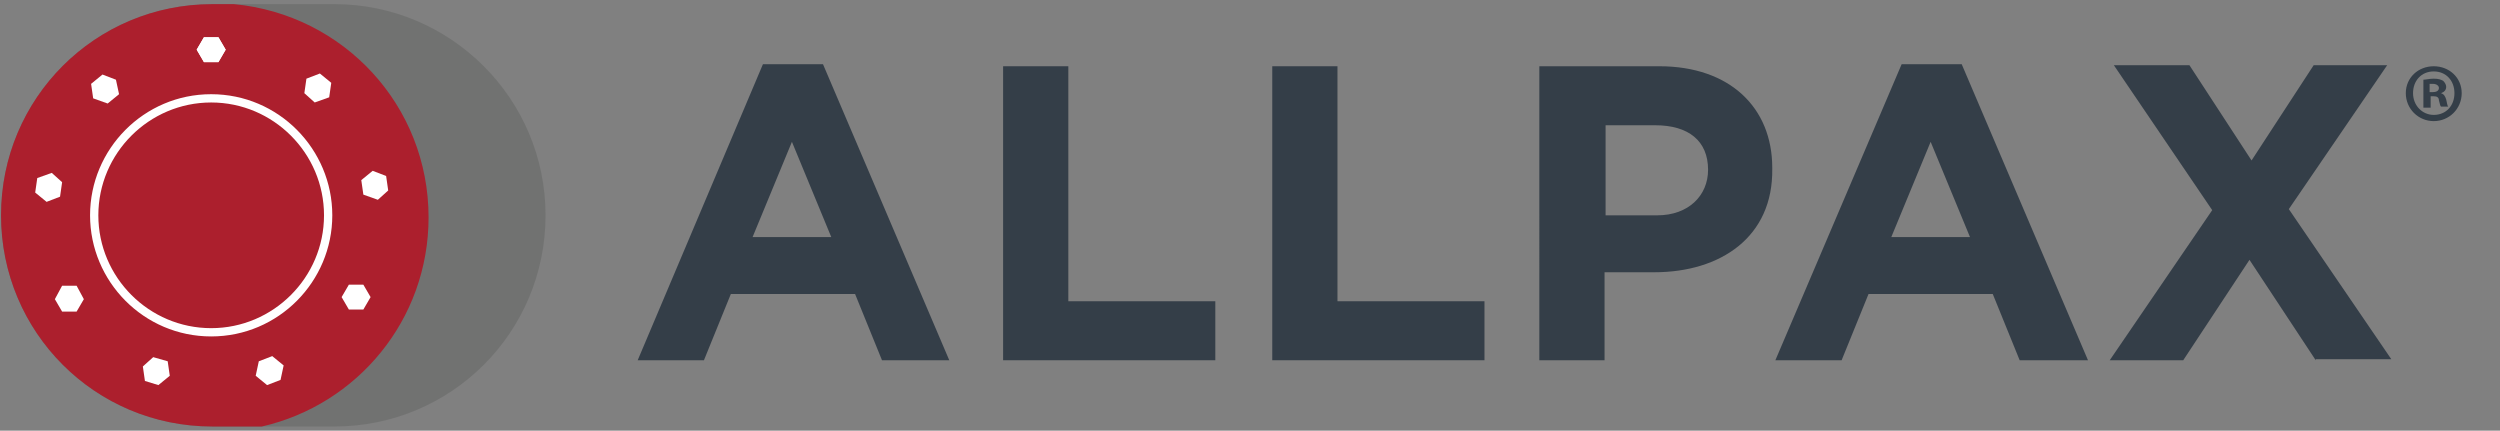<?xml version="1.0" encoding="UTF-8"?>
<!-- Generator: Adobe Illustrator 21.0.0, SVG Export Plug-In . SVG Version: 6.00 Build 0)  -->
<svg xmlns="http://www.w3.org/2000/svg" xmlns:xlink="http://www.w3.org/1999/xlink" id="Layer_1" x="0px" y="0px" viewBox="0 0 241.5 41.6" style="enable-background:new 0 0 241.5 41.6;" xml:space="preserve">
<rect x="0" y="0" width="241.5" height="41.6" fill="#808080" stroke="none"/>
<style type="text/css">
	.st0{fill:#717271;}
	.st1{fill:#AC1F2D;}
	.st2{fill:#343E48;}
	.st3{fill:#FFFFFF;}
	.st4{display:none;}
	.st5{display:inline;fill:#FFFFFF;}
</style>
<path class="st0" d="M32.3,0.4H20.5C9.2,0.4,0.1,9.5,0.1,20.8v0c0,11.3,9.1,20.4,20.4,20.4h11.8c11.3,0,20.4-9.1,20.4-20.4v0  C52.7,9.5,43.5,0.4,32.3,0.4z"></path>
<path class="st1" d="M41.4,21c0-10.8-8.2-19.6-18.8-20.6h-2.1C9.2,0.4,0.1,9.5,0.1,20.8v0c0,11.3,9.1,20.4,20.4,20.4h4.8  C34.5,39.1,41.4,30.9,41.4,21z"></path>
<g>
	<path class="st2" d="M85.2,34.8l-2.6-6.4h-12l-2.6,6.4h-6.4L73.7,6.2h5.8l12.2,28.6H85.2z M76.5,13.7l-3.8,9.2h7.6L76.5,13.7z"></path>
	<path class="st2" d="M96.9,34.8V6.4h6.3v22.7h14.2v5.7H96.9z"></path>
	<path class="st2" d="M122.9,34.8V6.4h6.3v22.7h14.2v5.7H122.9z"></path>
	<path class="st2" d="M159.8,26.3h-4.8v8.5h-6.3V6.4h11.6c6.8,0,10.9,4,10.9,9.8v0.1C171.3,22.9,166.2,26.3,159.8,26.3z M165,16.4   c0-2.8-1.9-4.3-5.1-4.3h-4.8v8.7h5C163.1,20.8,165,18.9,165,16.4L165,16.4z"></path>
	<path class="st2" d="M195.1,34.8l-2.6-6.4h-12l-2.6,6.4h-6.4l12.2-28.6h5.8l12.2,28.6H195.1z M186.5,13.7l-3.8,9.2h7.6L186.5,13.7z   "></path>
	<path class="st2" d="M223.7,34.8l-6.4-9.7l-6.4,9.7h-7.1l9.9-14.5l-9.5-14h7.3l6,9.2l6-9.2h7.1l-9.5,13.9l9.9,14.5H223.7z"></path>
</g>
<polygon class="st3" points="21.1,3.6 19.7,3.6 19,4.8 19.7,6 21.1,6 21.8,4.8 "></polygon>
<polygon class="st3" points="9.9,7.2 8.8,8.1 9,9.5 10.4,10 11.5,9.1 11.2,7.7 "></polygon>
<polygon class="st3" points="3.6,17.2 3.4,18.6 4.5,19.5 5.8,19 6,17.6 5,16.7 "></polygon>
<polygon class="st3" points="5.3,28.9 6,30.1 7.4,30.1 8.1,28.9 7.4,27.6 6,27.6 "></polygon>
<polygon class="st3" points="14,36.8 15.3,37.2 16.4,36.3 16.2,34.9 14.8,34.5 13.8,35.4 "></polygon>
<polygon class="st3" points="25.8,37.2 27.1,36.7 27.4,35.3 26.3,34.4 25,34.9 24.7,36.3 "></polygon>
<polygon class="st3" points="35.1,29.9 35.8,28.7 35.1,27.5 33.7,27.5 33,28.7 33.7,29.9 "></polygon>
<polygon class="st3" points="37.5,18.4 37.3,17 36,16.5 34.9,17.4 35.1,18.8 36.5,19.3 "></polygon>
<polygon class="st3" points="32,8 30.9,7.1 29.6,7.6 29.4,9 30.4,9.9 31.8,9.4 "></polygon>
<polygon class="st3" points="21.1,3.6 19.7,3.6 19,4.8 19.7,6 21.1,6 21.8,4.8 "></polygon>
<g>
	<path class="st3" d="M20.4,32.5c-6.5,0-11.7-5.3-11.7-11.7S13.9,9.1,20.4,9.1c6.5,0,11.7,5.3,11.7,11.7S26.9,32.5,20.4,32.5z    M20.4,9.9c-6,0-10.9,4.9-10.9,10.9s4.9,10.9,10.9,10.9s10.9-4.9,10.9-10.9S26.4,9.9,20.4,9.9z"></path>
</g>
<g>
	<path class="st2" d="M237.8,9c0,1.5-1.2,2.7-2.7,2.7c-1.5,0-2.7-1.2-2.7-2.7c0-1.5,1.2-2.6,2.7-2.6C236.6,6.4,237.8,7.5,237.8,9z    M233.1,9c0,1.2,0.9,2.1,2,2.1c1.2,0,2-0.9,2-2.1c0-1.2-0.8-2.1-2-2.1S233.1,7.8,233.1,9z M234.7,10.4h-0.6V7.7   c0.2,0,0.6-0.1,1-0.1c0.5,0,0.7,0.1,0.9,0.2c0.1,0.1,0.3,0.3,0.3,0.6c0,0.3-0.2,0.5-0.5,0.6v0c0.3,0.1,0.4,0.3,0.5,0.6   c0.1,0.4,0.1,0.6,0.2,0.7h-0.7c-0.1-0.1-0.1-0.3-0.2-0.6c0-0.3-0.2-0.4-0.5-0.4h-0.3V10.4z M234.7,8.9h0.3c0.3,0,0.6-0.1,0.6-0.4   c0-0.2-0.2-0.4-0.6-0.4c-0.2,0-0.3,0-0.3,0V8.9z"></path>
</g>
<g class="st4">
	<path class="st5" d="M32.3,0.4h-9.6h-2.1C9.2,0.4,0.1,9.5,0.1,20.8s9.1,20.4,20.4,20.4h4.8c0,0,0.1,0,0.1,0c0,0-0.1,0-0.1,0h7   c11.3,0,20.4-9.1,20.4-20.4S43.5,0.4,32.3,0.4z M25.1,39.9h-4.6c-10.6,0-19.1-8.6-19.1-19.1S9.9,1.7,20.5,1.7h2.1   c10,1,17.6,9.3,17.6,19.4C40.1,30.1,33.9,37.9,25.1,39.9z"></path>
	<polygon class="st5" points="10.4,10 11.5,9.1 11.2,7.7 9.9,7.2 8.8,8.1 9,9.5  "></polygon>
	<polygon class="st5" points="6,17.6 5,16.7 3.6,17.2 3.4,18.6 4.5,19.5 5.8,19  "></polygon>
	<polygon class="st5" points="6,27.6 5.3,28.9 6,30.1 7.4,30.1 8.1,28.9 7.4,27.6  "></polygon>
	<polygon class="st5" points="14.8,34.5 13.8,35.4 14,36.8 15.3,37.2 16.4,36.3 16.2,34.9  "></polygon>
	<polygon class="st5" points="24.9,34.9 24.7,36.3 25.8,37.2 27.1,36.7 27.4,35.3 26.3,34.4  "></polygon>
	<polygon class="st5" points="35.8,28.7 35.1,27.5 33.7,27.5 33,28.7 33.7,29.9 35.1,29.9  "></polygon>
	<polygon class="st5" points="36.5,19.3 37.5,18.4 37.3,17 36,16.5 34.9,17.4 35.1,18.8  "></polygon>
	<polygon class="st5" points="31.8,9.4 32,8 30.9,7.1 29.6,7.6 29.4,9 30.4,9.9  "></polygon>
	<polygon class="st5" points="21.1,6 21.8,4.8 21.1,3.6 19.7,3.6 19,4.8 19.7,6  "></polygon>
	<path class="st5" d="M20.4,9C13.9,9,8.6,14.3,8.6,20.8s5.3,11.8,11.8,11.8c6.5,0,11.8-5.3,11.8-11.8S26.9,9,20.4,9z M20.4,31.6   c-6,0-10.8-4.8-10.8-10.8S14.4,10,20.4,10s10.8,4.8,10.8,10.8S26.3,31.6,20.4,31.6z"></path>
</g>
</svg>
